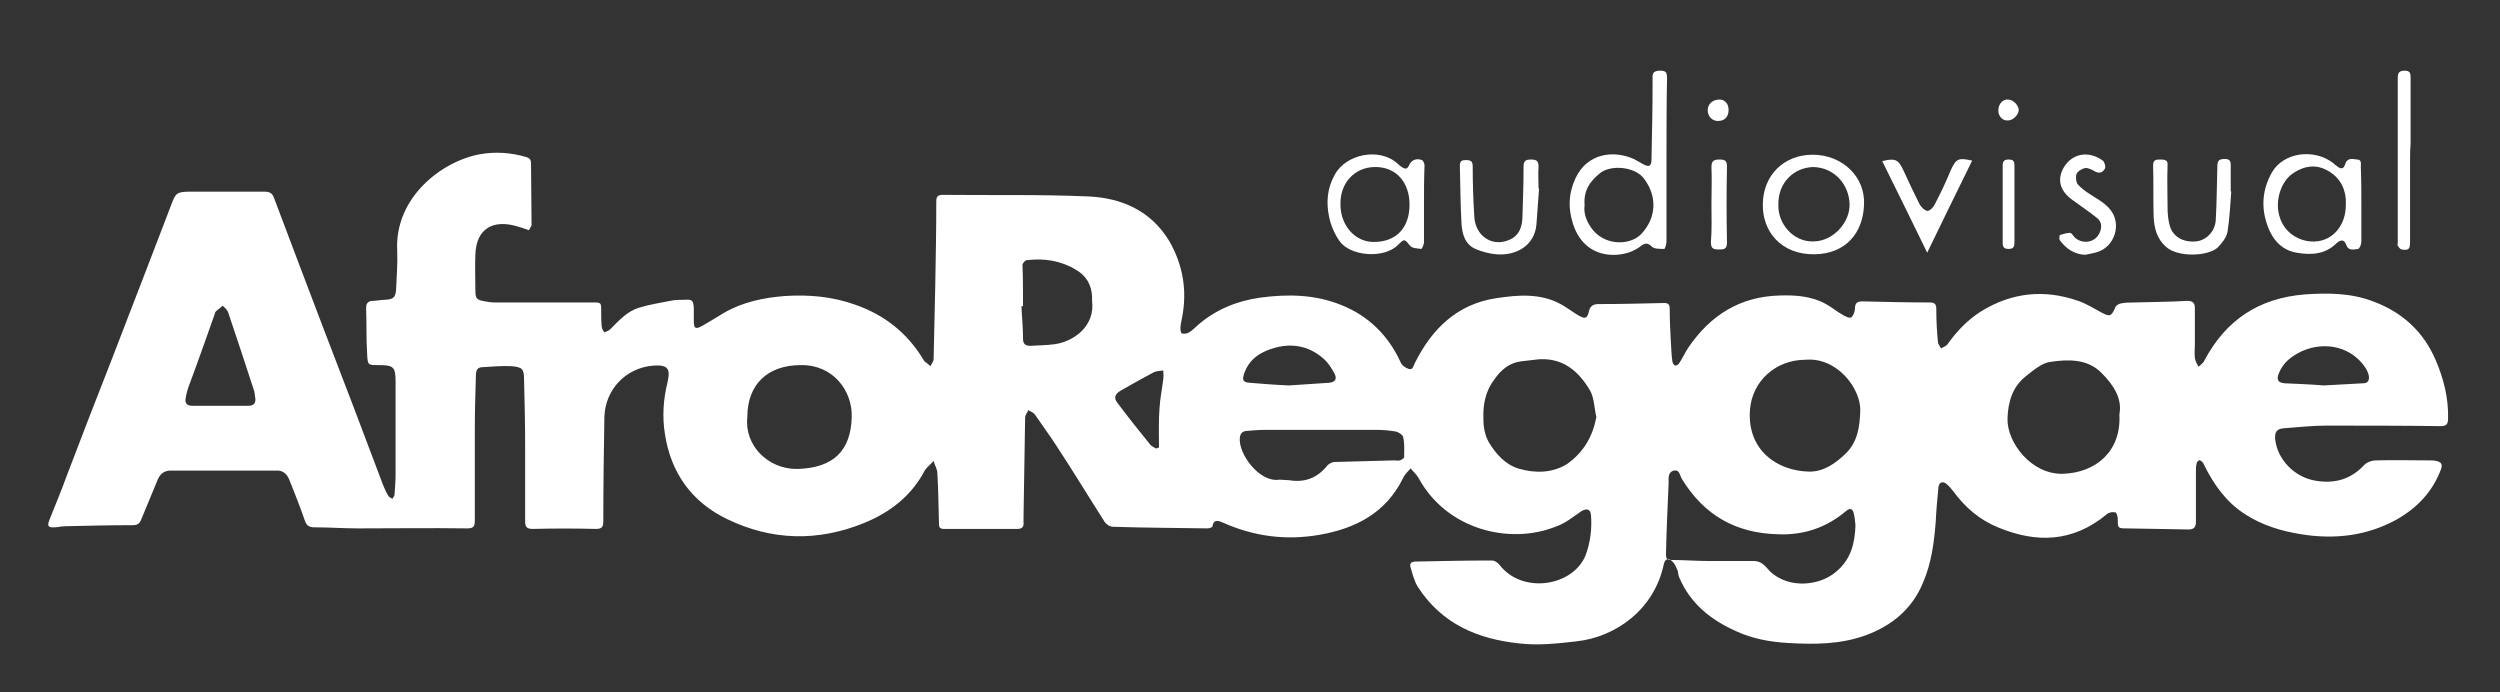 <?xml version="1.0" encoding="utf-8"?>
<!-- Generator: Adobe Illustrator 25.2.3, SVG Export Plug-In . SVG Version: 6.00 Build 0)  -->
<svg version="1.1" id="Layer_1" xmlns="http://www.w3.org/2000/svg" xmlns:xlink="http://www.w3.org/1999/xlink" x="0px" y="0px"
	 viewBox="0 0 467 129.3" style="enable-background:new 0 0 467 129.3;" xml:space="preserve">
<rect x="0" y="0" width="467" height="129.3" fill="#333333" stroke="none"/>
<style type="text/css">
	.st0{fill:#FFFFFF;}
</style>
<path class="st0" d="M98.8,43c-0.8-0.3-1.7-0.6-2.5-0.8c-4-1.1-7.3,0.3-7.5,5.3c-0.1,2.2,0,4.5,0,6.7c0,1.6,0.2,1.8,1.8,2.1
	c0.6,0.1,1.2,0.2,1.8,0.2c6.1,0,12.2,0,18.3,0c1.6,0,1.6,0,1.6,1.6c0,1,0,1.9,0.1,2.9c0,0.4,0.3,0.8,0.5,1.1
	c0.4-0.2,0.8-0.3,1.1-0.6c1.6-1.6,3.1-3.3,5.3-4c1.9-0.6,3.9-0.9,5.9-1.3c0.9-0.2,1.8-0.2,2.7-0.2c1.4-0.1,1.6,0.1,1.7,1.5
	c0,0.8,0,1.6,0,2.4c0,1.5,0.3,1.7,1.7,0.9c1.4-0.8,2.7-1.6,4-2.4c3.5-2,7.4-2.8,11.3-3.1c4.5-0.3,8.9,0.1,13.1,1.6
	c5.5,1.9,9.8,5.3,12.8,10.3c0.1,0.1,0.1,0.2,0.2,0.3c0.4,0.3,0.8,0.6,1.1,0.9c0.2-0.4,0.6-0.9,0.6-1.3c0.1-4.5,0.2-9,0.3-13.5
	c0.1-5.3,0.2-10.7,0.2-16c0-0.9,0.3-1.2,1.2-1.2c9.1,0.1,18.2-0.1,27.3,0.3c6.2,0.3,11.6,2.7,15,8.3c2.6,4.5,3.4,9.3,2.4,14.4
	c-0.1,0.6-0.3,1.3-0.3,1.9c0,0.4,0.1,1,0.3,1c0.4,0.1,1,0,1.3-0.2c0.7-0.4,1.2-1,1.8-1.5c3.3-2.8,7.2-4.4,11.5-5
	c5.2-0.7,10.3-0.6,15.2,1.4c5,2,8.7,5.6,11,10.6c0.2,0.6,0.9,1.1,1.5,1.3c0.9,0.3,0.9-0.6,1.2-1.1c3.2-6.4,7.9-11,15.2-12.1
	c4-0.6,8.3-1,12.2,1.2c1.1,0.6,2.2,1.5,3.3,2.1c1.1,0.6,1.5,0.5,1.8-0.8c0.2-1,0.8-1.4,1.8-1.4c4.1,0,8.2-0.1,12.3-0.2
	c0.7,0,1,0.3,1,1c0,2,0.1,4,0.2,6c0.1,1.3,0.1,2.6,0.3,3.9c0,0.3,0.3,0.7,0.5,0.8c0.2,0,0.7-0.2,0.8-0.5c0.6-0.9,1.1-2,1.7-2.9
	c4.1-6,9.6-9.5,17-9.7c3-0.1,6,0.1,8.7,1.6c1.1,0.6,2,1.4,3.1,2c0.5,0.3,1.3,0.7,1.6,0.5c0.4-0.3,0.7-1.1,0.7-1.6
	c0-1.2,0.5-1.4,1.5-1.4c4.2,0.1,8.3,0.2,12.5,0.2c1,0,1.2,0.4,1.2,1.3c0,2,0.1,4,0.3,6c0,0.5,0.4,0.9,0.6,1.3
	c0.4-0.3,0.9-0.4,1.2-0.8c1.7-2.4,3.7-4.5,6.2-6.1c5.8-3.6,11.9-4.2,18.2-2c1.5,0.5,2.9,1.4,4.4,2.2c1.5,0.8,1.8,0.7,2.5-0.9
	c0.1-0.4,0.6-0.7,1-0.8c0.9-0.2,1.7-0.2,2.6-0.2c3.3-0.1,6.6-0.1,9.9-0.3c1,0,1.4,0.4,1.4,1.3c0,2.3,0,4.6,0,6.8
	c0,0.9-0.1,1.8,0,2.6c0.1,0.6,0.4,1.1,0.7,1.6c0.4-0.4,0.9-0.7,1.1-1.2c4-7.5,10.1-11.6,18.7-12.3c4.3-0.3,8.6-0.3,12.8,1.3
	c5.4,2,9.4,5.6,11.7,11c1.5,3.5,2.4,7.1,2.3,10.9c0,1.1-0.4,1.4-1.4,1.4c-7.1-0.1-14.2-0.1-21.3-0.1c-2.7,0-5.3,0.3-8,0.5
	c-1.3,0.1-1.7,0.7-1.6,2c0.4,3.9,3.7,7.2,7.6,7.8c3.6,0.6,6.6-0.3,9.1-3c0.5-0.5,1.4-0.8,2.1-0.8c3.4-0.1,6.9,0,10.3,0
	c0.3,0,0.6,0,1,0.1c0.9,0.2,1.2,0.6,0.9,1.5c-1.6,4.3-4.5,7.3-8.4,9.5c-5.5,3-11.5,3.7-17.7,2.7c-3.8-0.6-7.4-1.7-10.6-3.8
	c-3.4-2.2-5.7-5.4-7.5-9c-0.1-0.2-0.2-0.5-0.3-0.6c-0.2-0.2-0.5-0.5-0.7-0.4c-0.2,0-0.5,0.4-0.5,0.7c-0.1,0.4-0.1,0.9-0.1,1.3
	c0,3.2,0,6.3,0,9.5c0,1-0.4,1.4-1.4,1.4c-3.9-0.1-7.7-0.1-11.6-0.2c-1.6,0-1.6-0.1-1.6-1.7c0-0.5-0.2-1.3-0.5-1.3
	c-0.5-0.1-1.2,0-1.6,0.4c-6.3,5.2-13.1,5.4-20.3,2.4c-3.4-1.4-6.1-3.7-8.3-6.7c-0.4-0.5-0.8-1-1.3-1.4c-0.7-0.6-1.4-0.3-1.5,0.6
	c-0.2,2.1-0.4,4.3-0.5,6.4c-0.3,3.9-0.8,7.8-2.4,11.5c-2,4.8-5.7,7.9-10.5,9.7c-4.8,1.8-9.8,1.8-14.8,1.5c-3.3-0.2-6.6-0.8-9.6-2.2
	c-4.7-2.1-8.5-5.1-10.6-10c-0.2-0.4-0.2-0.9-0.3-1.3c-0.3-0.6-0.5-1.3-1-1.7c-0.7-0.8-1.4-0.5-1.6,0.5c-1.8,8.5-9,13.6-16.3,14.4
	c-3.5,0.4-7.1,0.8-10.6,0.4c-7.8-0.8-14.5-3.6-19-10.5c-0.7-1.1-1-2.4-1.4-3.7c-0.2-0.7,0-1,0.8-1.1c4.8-0.1,9.6-0.2,14.4-0.2
	c0.5,0,1.1,0.4,1.4,0.8c4.3,5.6,13.8,4,16.1-1.8c0.9-2.4,1.2-5,1-7.5c-0.1-1.1-0.8-1.3-1.8-0.7c-1.5,1-2.9,2.2-4.6,2.8
	c-8.8,3.6-20.6,0.6-25.8-9c-0.4-0.7-1-1.2-1.5-1.8c-0.5,0.6-1.1,1.1-1.4,1.8c-3.2,6.5-8.8,9.4-15.6,10.6c-6.3,1.1-12.3,0.3-18.1-2.3
	c-0.7-0.3-1.7-0.7-1.9,0.7c0,0.2-0.6,0.4-0.9,0.4c-5.9-0.1-11.8-0.1-17.7-0.3c-0.6,0-1.3-0.5-1.6-1c-3-4.7-5.9-9.5-9-14.2
	c-1.3-2-2.7-3.9-4-5.8c-0.3-0.4-0.8-0.5-1.2-0.8c-0.2,0.5-0.6,0.9-0.6,1.4c-0.1,6.2-0.2,12.4-0.3,18.5c0,0.4,0,0.7,0,1.1
	c0.1,0.8-0.3,1.2-1.1,1.2c-4.6,0-9.2,0-13.8,0c-0.9,0-0.9-0.5-0.9-1.2c-0.1-3.1-0.1-6.1-0.3-9.2c0-0.8-0.5-1.5-0.7-2.3
	c-0.5,0.6-1.2,1.1-1.6,1.7c-2.5,4.8-6.5,7.9-11.4,9.9c-8.6,3.5-17.2,3.3-25.5-0.7c-6.7-3.2-10.6-8.7-11.7-16
	c-0.5-3.2-0.3-6.4,0.5-9.6c0.6-2.6,0-3.3-2.7-3.1c-5.1,0.4-9,4.5-9.1,9.7c-0.1,6.4-0.2,12.8-0.2,19.3c0,1.1-0.2,1.5-1.4,1.5
	c-3.9-0.1-7.8-0.1-11.8,0c-1.1,0-1.4-0.4-1.4-1.4c0-4.8,0-9.6,0-14.4c0-4-0.1-8-0.2-12c0-2.1-0.3-2.4-2.3-2.6
	c-1.9-0.1-3.8,0.1-5.7,0.2c-0.9,0.1-1,0.9-1,1.6c-0.1,3.3-0.2,6.5-0.2,9.8c0,5.7,0,11.5,0,17.2c0,1.1-0.2,1.5-1.4,1.5
	c-6.8-0.1-13.6,0-20.4,0c-2.7,0-5.5-0.2-8.2-0.2c-1,0-1.5-0.4-1.8-1.4c-0.9-2.6-1.9-5.1-2.9-7.6c-0.4-0.9-1-1.5-2-1.6
	c-5.9,0-11.9,0-17.8,0c-0.8,0-1.5,0-2.3,0c-1.1,0-1.9,0.5-2.4,1.6c-1,2.5-2.1,5-3.1,7.5c-0.3,0.8-0.7,1.1-1.6,1.1
	c-4.2,0-8.5,0.1-12.7,0.2c-0.6,0-1.3,0.2-1.9,0.2c-1.2,0.1-1.4-0.3-1-1.3c1.1-2.8,2.3-5.6,3.3-8.4c2.7-7.1,5.4-14.1,8.2-21.2
	c2.1-5.5,4.3-11.1,6.4-16.6c1.6-4.2,3.2-8.3,4.8-12.5c0.9-2.5,1.1-2.7,3.8-2.7c4.6,0,9.1,0,13.7,0c1,0,1.5,0.3,1.8,1.2
	c3.1,8.3,6.3,16.6,9.4,24.8c3.7,9.6,7.4,19.3,11,28.9c0.3,0.7,0.6,1.4,1,2c0.1,0.2,0.5,0.3,0.7,0.5c0.1-0.3,0.4-0.5,0.4-0.8
	c0.1-1.3,0.2-2.6,0.2-3.9c0-5.7,0-11.3,0-17c0-0.1,0-0.2,0-0.2c0-2.8-0.4-3.1-3.2-3.1c-1.9,0-2,0-2.1-1.8c-0.2-3-0.1-6-0.2-9
	c0-0.7,0.4-1.2,1.2-1.2c0.8,0,1.5-0.2,2.3-0.2c1.6-0.1,2-0.4,2.1-2c0.1-2.4,0.3-4.8,0.2-7.2c-0.5-9.9,8.3-16.7,15.5-18
	c2.9-0.5,5.7-0.3,8.5,0.5c0.6,0.2,1,0.4,1,1.2c0,3.9,0.1,7.7,0.1,11.6C99,42.7,98.9,42.8,98.8,43z M395.9,77.4
	c0.6-3-1.2-5.6-3.3-7.7c-2.6-2.7-6.3-2.6-9.6-2.1c-1.6,0.2-3.2,1.6-4.6,2.7c-2.5,2-3.3,4.8-3.4,7.9c-0.1,4.5,4.5,10.5,10.4,10.3
	C391.4,88.3,396.3,84.4,395.9,77.4z M298.2,77.9c-0.4-1.7-0.4-3.6-1.2-5c-2.1-3.5-4.9-6-9.4-5.8c-1.2,0.1-2.3,0.3-3.5,0.4
	c-2.2,0.3-3.7,1.6-4.9,3.3c-1.7,2.2-2.2,4.7-2.1,7.5c0,1.6,0.3,3,1,4.3c1.4,2.3,3.2,4.3,5.8,5c2.9,0.8,6,0.8,8.8-0.9
	C295.8,84.5,297.5,81.6,298.2,77.9z M337.3,67.2c-5.7,0-10,4.1-10.4,9.3c-0.6,7.6,5.1,11.5,11.1,11.6c2.7,0,4.8-1.5,6.7-3.3
	c2.3-2.2,2.7-5,2.8-8.1C347.6,72.6,343.2,66.7,337.3,67.2z M346.6,98.1c-0.1-0.7-0.1-1.4-0.3-2.1c-0.2-1-0.7-1.2-1.5-0.5
	c-3.7,3.1-7.9,4.5-12.7,4.3c-7.9-0.2-13.8-3.6-17.9-10.3c-0.4-0.6-0.4-1.8-1.5-1.6c-1.2,0.3-1,1.5-1,2.3c-0.2,4.5-0.4,8.9-0.5,13.4
	c0,0.7,0.2,1,0.9,1c2.4,0,4.8,0.2,7.2,0.2c2.8,0,5.6,0,8.4,0c0.5,0,1.1,0.2,1.5,0.5c0.6,0.4,1,1,1.5,1.5c3.6,3.3,9.4,2.6,12.4-0.1
	C345.8,104.4,346.5,101.4,346.6,98.1z M139.6,77.9c-0.6,5.2,3.8,9.8,9.4,9.7c6.7-0.2,9.9-3.4,10.1-9.6c0.2-5-3.5-9.9-9.5-9.8
	C143.4,68.2,139.6,71.8,139.6,77.9z M240.8,89.7c2.9,0.5,5.3-0.4,7.2-2.8c0.3-0.3,0.9-0.6,1.3-0.6c3.7-0.1,7.4-0.2,11.1-0.3
	c0.4,0,0.7,0.1,1.1,0c0.3-0.1,0.8-0.4,0.8-0.6c0-1.3,0.1-2.6-0.2-3.8c-0.1-0.4-0.9-0.9-1.4-1c-1.2-0.2-2.4-0.3-3.6-0.3
	c-6.9,0-13.8,0-20.7,0c-1.2,0-2.4,0.1-3.6,0.2c-0.8,0.1-1.1,0.5-1.2,1.3c-0.3,2.9,3.6,8.4,7.4,7.8C239.6,89.6,240.2,89.7,240.8,89.7
	z M191.1,57.2c-0.1,0-0.2,0-0.3,0c0.1,2,0.3,4,0.3,6.1c0,1,0.5,1.3,1.4,1.3c1.5-0.1,3-0.1,4.5-0.3c3.6-0.5,7.6-3.4,7-8.1
	c0-0.3,0-0.6,0-0.8c-0.1-2.2-1.1-3.9-3-5c-2.8-1.7-5.9-2.2-9.2-1.8c-0.3,0-0.8,0.6-0.8,0.9C191.1,52,191.1,54.6,191.1,57.2z
	 M41.1,75.8c1.8,0,3.5,0,5.3,0c0.9,0,1.4-0.4,1.3-1.4c-0.1-0.4-0.1-0.9-0.2-1.3c-1.6-4.9-3.2-9.8-4.9-14.8c-0.2-0.5-0.6-0.8-1-1.2
	c-0.4,0.4-0.9,0.7-1.3,1.1c-0.1,0.1-0.2,0.4-0.2,0.5c-1.6,4.5-3.2,9.1-4.9,13.6c-0.2,0.6-0.4,1.3-0.5,2c-0.2,0.9,0.1,1.5,1.2,1.5
	C37.7,75.8,39.4,75.8,41.1,75.8z M240.8,72c2.5-0.2,5-0.3,7.5-0.5c1.1-0.1,1.5-0.7,1-1.7c-0.6-1.1-1.3-2.2-2.3-3
	c-2.5-2.1-5.5-2.7-8.6-1.9c-2.7,0.7-5,2-6,4.9c-0.4,1.2-0.2,1.6,1,1.7C235.8,71.7,238.3,71.9,240.8,72z M434.1,72
	c2.4-0.1,4.9-0.3,7.3-0.4c1,0,1.2-0.6,1.1-1.4c-0.1-0.5-0.3-0.9-0.5-1.3c-2.5-4-7.5-5.3-12-3.3c-1.9,0.9-3.5,2.1-4.3,4.1
	c-0.5,1.2-0.2,1.8,1.1,1.9C429.2,71.7,431.6,71.8,434.1,72z M216,83.8c0.2-0.1,0.4-0.2,0.5-0.2c0-2.5-0.1-4.9,0.1-7.4
	c0.1-1.8,0.5-3.6,0.7-5.4c0.1-0.5,0-1,0-1.6c-0.6,0.1-1.2,0.1-1.7,0.3c-2.1,1.1-4.2,2.3-6.3,3.5c-1,0.6-1.3,1.3-0.6,2.2
	c2,2.7,4.1,5.3,6.2,7.9C215.2,83.4,215.6,83.6,216,83.8z"/>
<path class="st0" d="M311.3,30c0,5,0,10.1,0,15.1c0,0.5-0.3,1.4-0.4,1.4c-0.8,0-1.9,0-2.3-0.4c-0.8-0.8-1.3-0.7-2-0.2
	c-1.4,1.1-3,1.6-4.7,1.7c-4,0.2-6.9-2-8.1-5.9c-0.9-2.9-0.8-5.6,0.5-8.4c2.2-4.7,7.1-5.3,10.9-3.6c0.6,0.3,1.2,0.7,1.8,1
	c1.1,0.6,1.5,0.3,1.5-1c0.1-4.7,0.2-9.3,0.2-14c0-0.4,0-0.7,0-1.1c-0.1-1.1,0.4-1.4,1.5-1.4c1.1,0,1.2,0.5,1.2,1.4
	C311.3,19.8,311.3,24.9,311.3,30z M296,38.3c-0.2,1.5,0.3,2.9,1.2,4.2c2.3,3.4,7.2,3.5,9.4,1.2c2.8-3,3-6.9,0.6-10.2
	c-1.7-2.5-6.6-2.8-8.5-1C296.9,34,295.8,35.7,296,38.3z"/>
<path class="st0" d="M441.1,38.3c0,2.3,0,4.6,0,6.9c0,0.4-0.3,1.2-0.6,1.3c-0.8,0.1-1.8,0.4-2.2-0.7c-0.4-1.2-1.1-1-1.8-0.4
	c-2.1,2.1-4.7,2.3-7.5,1.8c-2.4-0.4-4-1.9-5-4c-1.7-3.7-1.6-7.5,0.4-11c2.2-3.8,7.9-4.5,11.5-1.7c0.2,0.2,0.4,0.4,0.6,0.5
	c0.7,0.6,1.3,0.7,1.6-0.4c0.4-1.2,1.4-0.9,2.2-0.8c0.9,0,0.7,0.8,0.7,1.4C441.1,33.6,441.1,35.9,441.1,38.3z M438.2,38.3
	c0-0.4,0-0.7,0-1.1c-0.2-2.5-1.5-4.4-3.7-5.5c-2-1-4-0.7-5.9,0.5c-2.5,1.5-3.4,4.9-3,7.3c0.6,3.7,3.5,5.4,6,5.6
	C435.4,45.4,438.2,42.4,438.2,38.3z"/>
<path class="st0" d="M266,38.2c0,2.4,0,4.7,0,7.1c0,0.4-0.4,1.2-0.5,1.2c-0.7-0.1-1.7-0.1-2.1-0.6c-1-1.2-1-1.4-2.2-0.2
	c-2.6,2.7-9,2.2-11-0.7c-0.9-1.3-1.6-2.9-1.9-4.4c-0.6-2.7-0.4-5.4,1-7.9c2.1-4,8.5-5.2,11.8-2.1c0.3,0.3,0.6,0.5,0.9,0.7
	c0.5,0.3,0.9,0.3,1.2-0.4c0.4-1,1.4-1.4,2.4-1c0.3,0.1,0.5,0.7,0.5,1C266,33.4,266,35.8,266,38.2z M256.6,45.2c4.2,0,6.7-2.6,6.7-7
	c0-3.9-2.3-7.1-6.6-7c-3.7,0.1-6.4,3-6.3,7C250.4,42.1,253.1,45.2,256.6,45.2z"/>
<path class="st0" d="M329.3,38.2c0-5.4,3.9-9.3,9.3-9.3c5.5,0,9.9,4.1,9.6,9.4c-0.2,5.2-3.4,9.1-9.2,9.2
	C332.6,47.6,329.2,43.1,329.3,38.2z M332.2,38.3c-0.1,3.5,2.8,6.9,6.5,6.8c3.7,0,6.9-3.5,6.8-7c-0.1-3.5-2.7-6.8-6.8-6.9
	C335.2,31.3,332.1,34,332.2,38.3z"/>
<path class="st0" d="M287.5,35.2c-0.2,2.3-0.3,4.5-0.5,6.8c-0.4,4-3.9,5.8-7.5,5.5c-1.3-0.1-2.7-0.5-3.9-1c-2-0.9-2.5-2.9-2.6-4.9
	c-0.2-3.5-0.2-7.1-0.3-10.6c0-1,0.4-1.1,1.2-1.1c0.9,0,1.2,0.3,1.2,1.2c0,3.1,0.1,6.3,0.3,9.4c0.2,3.5,3.2,5.6,6.3,4.4
	c2.2-0.8,2.7-2.7,2.7-4.7c0.1-3,0.2-6,0.2-9c0-1.1,0.3-1.4,1.4-1.4c1.1,0,1.4,0.3,1.4,1.4c-0.1,1.4,0,2.7,0,4.1
	C287.4,35.2,287.4,35.2,287.5,35.2z"/>
<path class="st0" d="M416.8,35.8c-0.2,2.5-0.3,5-0.7,7.5c-0.2,1.1-1.1,2.2-1.9,3c-1.9,1.6-7.4,1.8-9.6-0.2c-1.7-1.5-2.2-3.5-2.3-5.6
	c-0.1-3.2,0-6.4-0.1-9.6c0-1.1,0.6-1.1,1.4-1.1c0.8,0,1.4,0.1,1.3,1.1c-0.1,2.6,0,5.3,0,7.9c0,1.1,0.1,2.2,0.4,3.3
	c0.5,2,2.4,3.2,4.8,3c1.9-0.1,3.7-1.8,3.8-4c0.2-3.3,0.2-6.7,0.3-10c0-1.1,0.3-1.4,1.4-1.4c0.8,0,1.1,0.3,1.1,1.1c0,1.6,0,3.3,0,4.9
	C416.7,35.8,416.8,35.8,416.8,35.8z"/>
<path class="st0" d="M360,47.2c-2.9-5.9-5.6-11.5-8.4-17.1c2.4-0.6,3-0.3,3.9,1.6c1,2.2,2,4.3,3.1,6.5c0.3,0.5,0.9,1.1,1.4,1.2
	c0.5,0,1.1-0.6,1.4-1.2c1.1-2.1,2.1-4.2,3-6.4c1-2.1,1.3-2.4,4-1.8C365.6,35.7,362.9,41.2,360,47.2z"/>
<path class="st0" d="M389.5,47.6c-2.1-0.1-3.6-1.2-4.7-2.7c-0.2-0.2-0.1-0.9,0-1c0.6-0.2,1.3-0.4,1.9-0.4c0.3,0,0.6,0.6,0.9,0.9
	c1.5,1.3,3.8,0.9,4.6-0.9c0.5-1.1,0.4-2.1-0.5-2.8c-1.5-1.2-3-2.2-4.5-3.3c-2.4-1.7-3-3.8-1.7-6.1c1.6-2.7,4.7-3.2,7.3-1.3
	c0.3,0.2,0.6,1.1,0.4,1.5c-0.4,0.7-1,1-1.9,0.5c-0.5-0.3-1.3-0.7-1.8-0.6c-0.6,0.1-1.4,0.6-1.6,1.1c-0.2,0.5-0.1,1.5,0.2,1.9
	c0.6,0.7,1.4,1.3,2.2,1.8c1.6,1.1,3.4,1.9,4.4,3.7c1.4,2.6,0.1,6.1-2.7,7.1C391.2,47.3,390.4,47.4,389.5,47.6z"/>
<path class="st0" d="M450.2,30c0,5.1,0,10.1,0,15.2c0,1.4-0.3,1.6-1.6,1.4c-0.3-0.1-0.5-0.4-0.7-0.7c-0.1-0.1,0-0.3,0-0.5
	c0-10.3,0-20.6,0-30.9c0-1,0.4-1.3,1.3-1.3c1,0,1.1,0.5,1.1,1.3c0,4.1,0,8.3,0,12.4C450.2,28,450.2,29,450.2,30z"/>
<path class="st0" d="M319.7,38.1c0-2.3,0.1-4.6,0-6.9c0-1.2,0.5-1.4,1.5-1.4c1,0,1.4,0.2,1.4,1.3c-0.1,4.7-0.1,9.5,0,14.2
	c0,1.3-0.6,1.3-1.6,1.3c-1.1,0-1.4-0.3-1.4-1.4C319.8,42.9,319.7,40.5,319.7,38.1z"/>
<path class="st0" d="M374.1,38.1c0-2.4,0-4.7,0-7.1c0-0.8,0.2-1.2,1.1-1.2c1,0,1.1,0.4,1.1,1.2c0,4.8,0,9.6,0,14.3
	c0,0.8-0.2,1.2-1.1,1.2c-0.9,0-1.1-0.4-1.1-1.2C374.1,42.9,374.1,40.5,374.1,38.1z"/>
<path class="st0" d="M322.9,20.5c0,1.3-0.7,2.1-2,2.1c-1.1,0-1.9-0.9-1.9-2c0-1.1,0.8-1.9,2-2C322.1,18.5,322.9,19.3,322.9,20.5z"/>
<path class="st0" d="M375.1,18.6c1,0,2,1.1,2,2c-0.1,1-1.2,2-2.2,1.9c-0.9,0-1.7-0.9-1.6-2C373.3,19.5,374.1,18.5,375.1,18.6z"/>
</svg>
